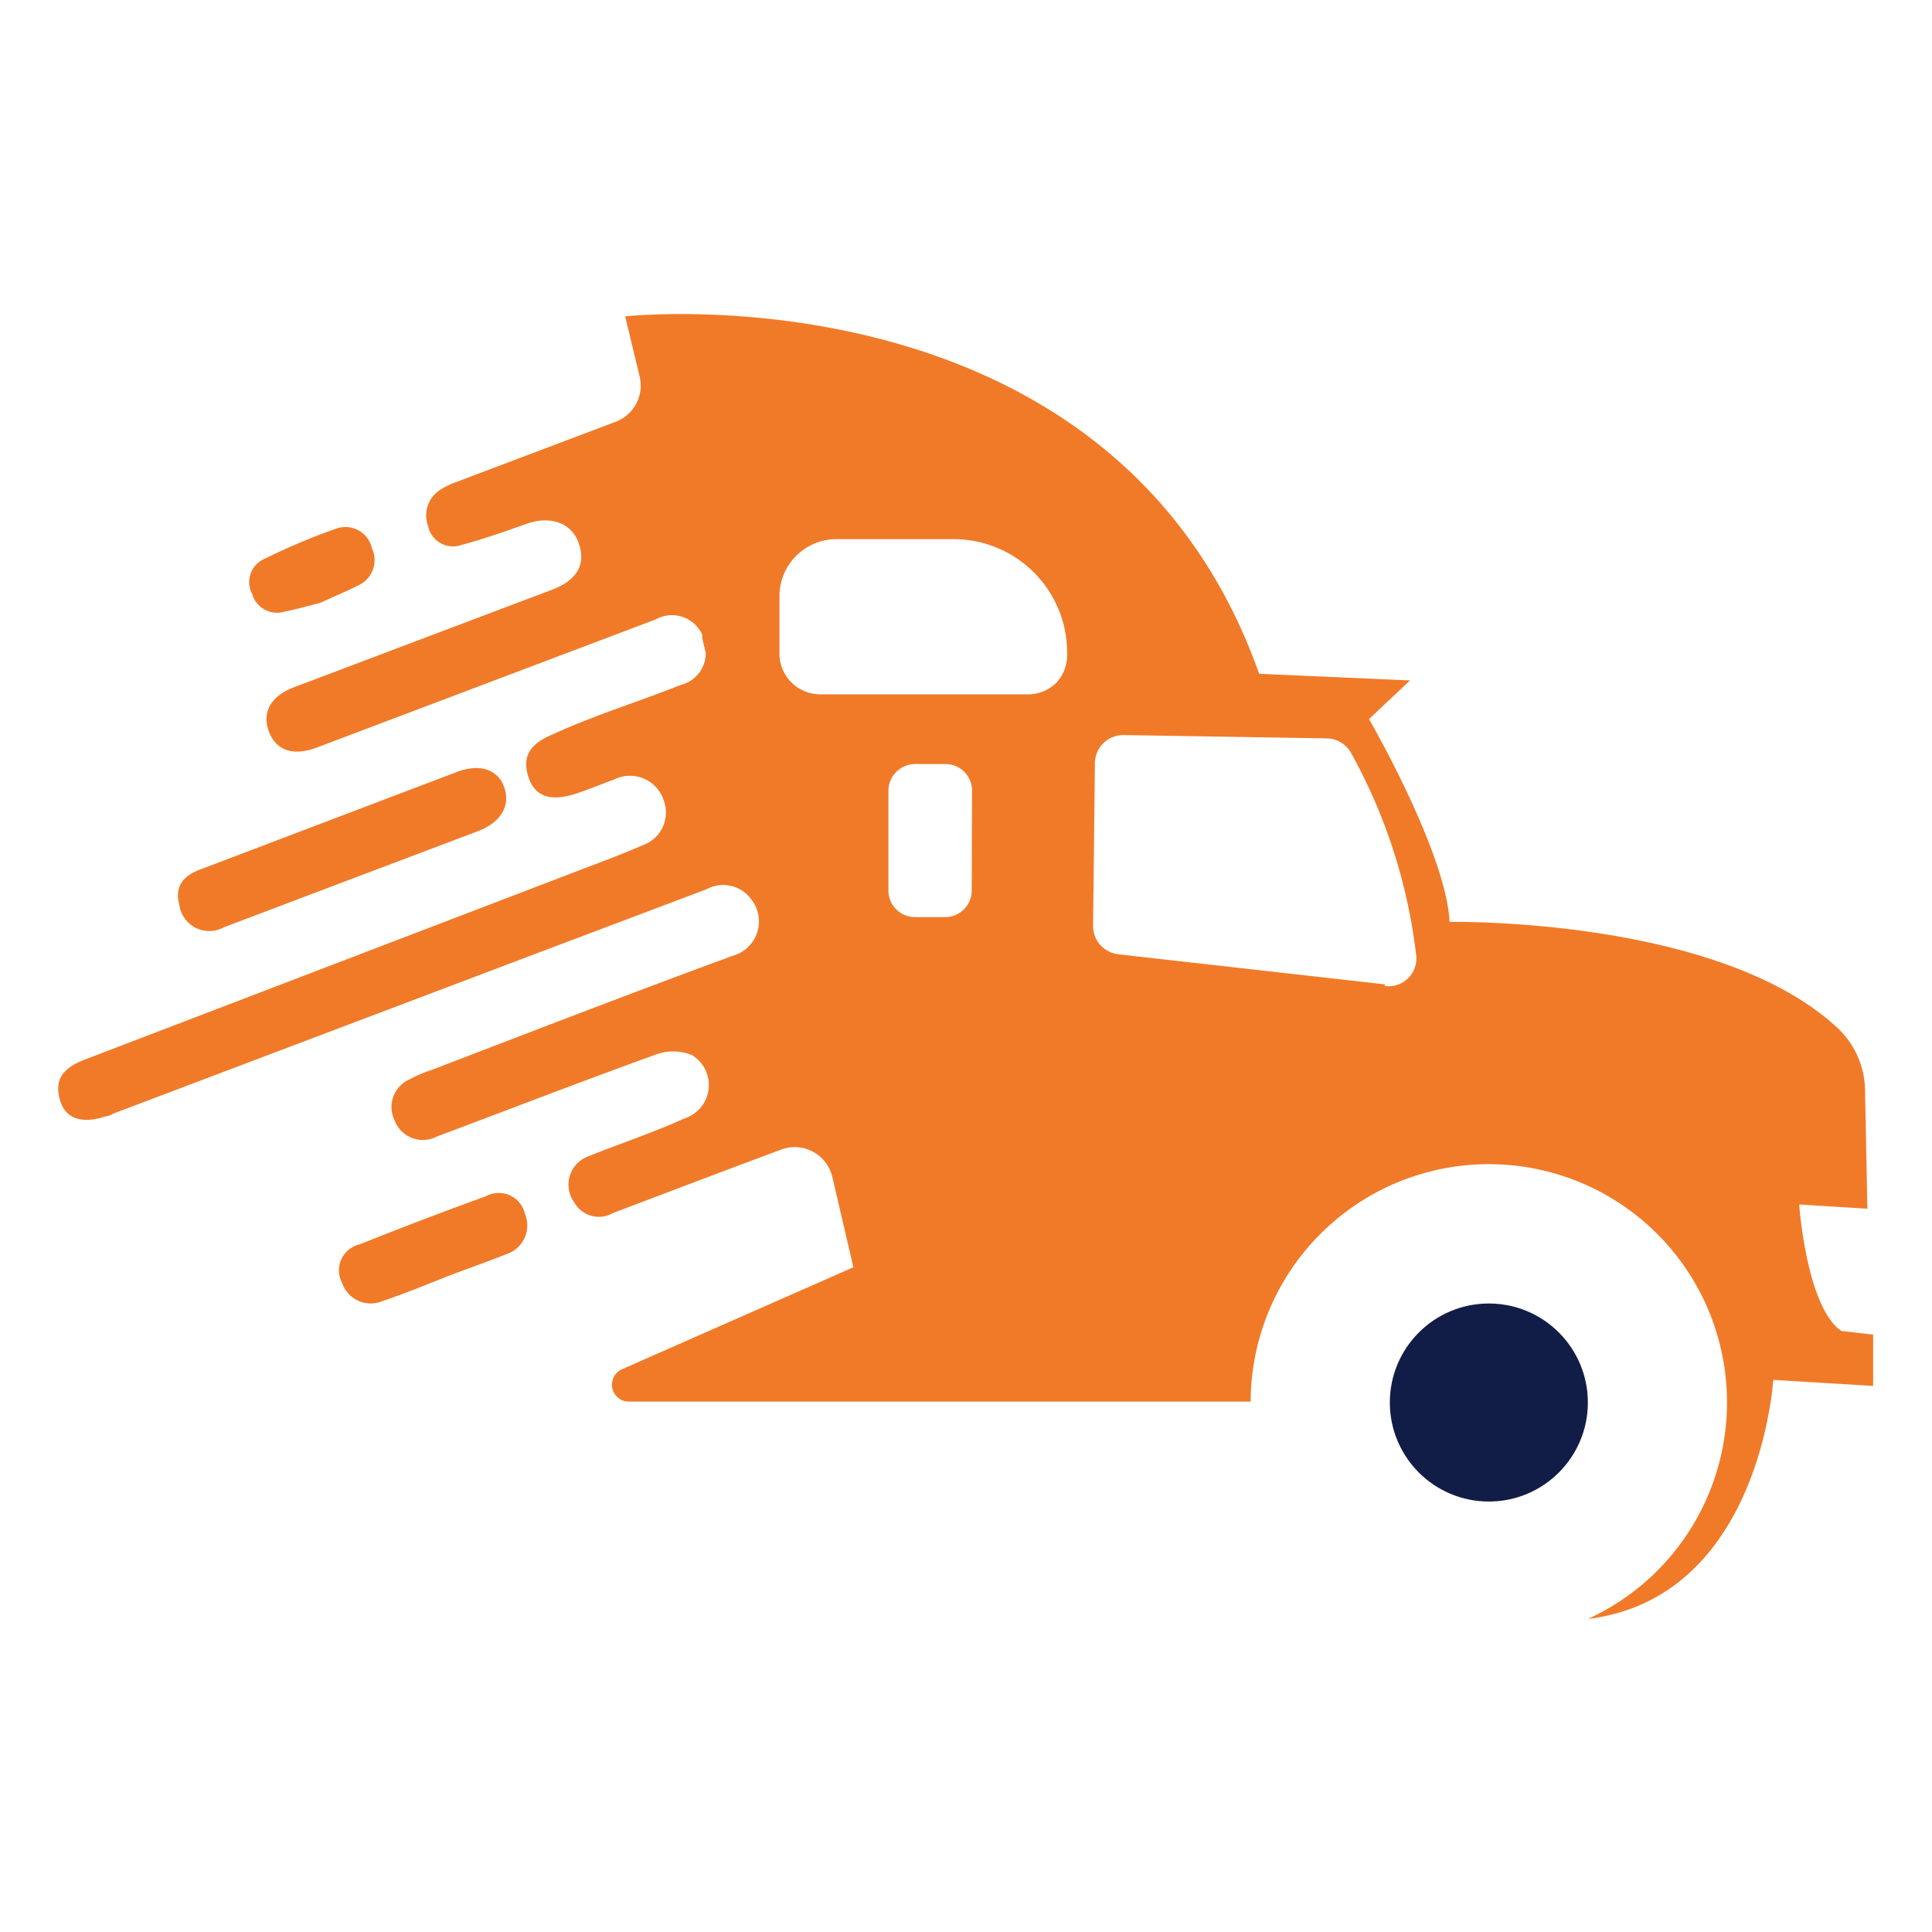 <svg xmlns="http://www.w3.org/2000/svg" viewBox="0 0 64 64"><defs><style>.cls-1{fill:#121d47;}.cls-2{fill:#f17a28;}</style></defs><g id="Layer_1" data-name="Layer 1"><circle class="cls-1" cx="49.32" cy="46.46" r="3.28"/><path class="cls-2" d="M61,44.09c-1.16-.78-1.4-4.19-1.4-4.19l2.26.14-.08-4a2.89,2.89,0,0,0-1-2.07c-4-3.6-12.76-3.43-12.76-3.43-.12-2.32-2.67-6.72-2.67-6.72l1.36-1.28-5-.22c-4.82-13.62-21-11.84-21-11.84l.48,2a1.28,1.28,0,0,1-.79,1.49l-5.29,2a2.57,2.57,0,0,0-.5.24,1,1,0,0,0-.43,1.21.84.84,0,0,0,1.08.64c.74-.2,1.46-.45,2.19-.71s1.47-.07,1.72.64-.06,1.23-.87,1.54L9.73,22.77c-.76.29-1.05.82-.83,1.44s.76.85,1.55.57l1.64-.62,9.63-3.64a1.1,1.1,0,0,1,1.54.5.37.37,0,0,1,0,.11l.12.5a1.09,1.09,0,0,1-.83,1.06c-1.41.56-2.85,1-4.25,1.64-.84.35-1,.82-.78,1.45s.76.78,1.59.5c.42-.14.83-.31,1.24-.46a1.17,1.17,0,0,1,1.62.65A1.15,1.15,0,0,1,21.29,28c-.58.25-1.17.48-1.76.7L2.81,35.1c-.81.31-1,.73-.82,1.35s.74.79,1.51.53c.11,0,.22-.08.33-.12l14.27-5.4,5.3-2a1.15,1.15,0,0,1,1.5.35,1.18,1.18,0,0,1-.62,1.85c-3.36,1.23-6.68,2.52-10,3.79a4,4,0,0,0-.7.3,1,1,0,0,0-.51,1.36,1,1,0,0,0,1.4.54c2.4-.9,4.8-1.83,7.21-2.7a1.66,1.66,0,0,1,1.24,0,1.16,1.16,0,0,1-.25,2.1c-1,.46-2.1.82-3.14,1.24a1,1,0,0,0-.5,1.55.93.93,0,0,0,1.28.34c1.86-.7,3.71-1.41,5.57-2.1a1.28,1.28,0,0,1,1.69.9l.7,3L20.6,45.36a.56.56,0,0,0,.22,1.07l20.55,0,.06,0v-.08A7.89,7.89,0,1,1,52.6,53.63l0,0c5.72-.7,6.14-7.92,6.14-7.92l3.31.2V44.21ZM32.19,29.5a.88.88,0,0,1-.89.88h-1a.88.88,0,0,1-.87-.89v-3.3a.89.89,0,0,1,.89-.88h1a.88.88,0,0,1,.88.88ZM35,22.61A1.34,1.34,0,0,1,34,23l-6.83,0a1.35,1.35,0,0,1-1.35-1.36V19.74a1.89,1.89,0,0,1,1.9-1.88l3.89,0a3.76,3.76,0,0,1,3.74,3.78A1.35,1.35,0,0,1,35,22.61Zm10.89,10-8.86-1a.94.94,0,0,1-.82-.93l.06-5.41a.94.94,0,0,1,.94-.92l6.75.11a.94.94,0,0,1,.8.49,18.13,18.13,0,0,1,2.15,6.67A.92.92,0,0,1,45.86,32.66Z"/><path class="cls-2" d="M7.41,30.72l4.25-1.61h0l4.18-1.58c.75-.29,1.07-.83.87-1.43s-.79-.82-1.57-.53l-4.5,1.71-4,1.52c-.54.2-.87.54-.7,1.17A1,1,0,0,0,7.41,30.72Z"/><path class="cls-2" d="M16.09,39.63q-2.1.76-4.17,1.59a.88.88,0,0,0-.59,1.27,1,1,0,0,0,1.34.61c.68-.23,1.35-.5,2-.76s1.4-.51,2.09-.79a1,1,0,0,0,.63-1.34A.89.89,0,0,0,16.09,39.63Z"/><path class="cls-2" d="M9.43,20.26c.45-.09.9-.22,1.18-.29.52-.24.89-.39,1.24-.57a.92.92,0,0,0,.47-1.24.9.9,0,0,0-1.15-.66,21.14,21.14,0,0,0-2.38,1,.84.84,0,0,0-.44,1.17A.86.86,0,0,0,9.43,20.26Z"/></g></svg>